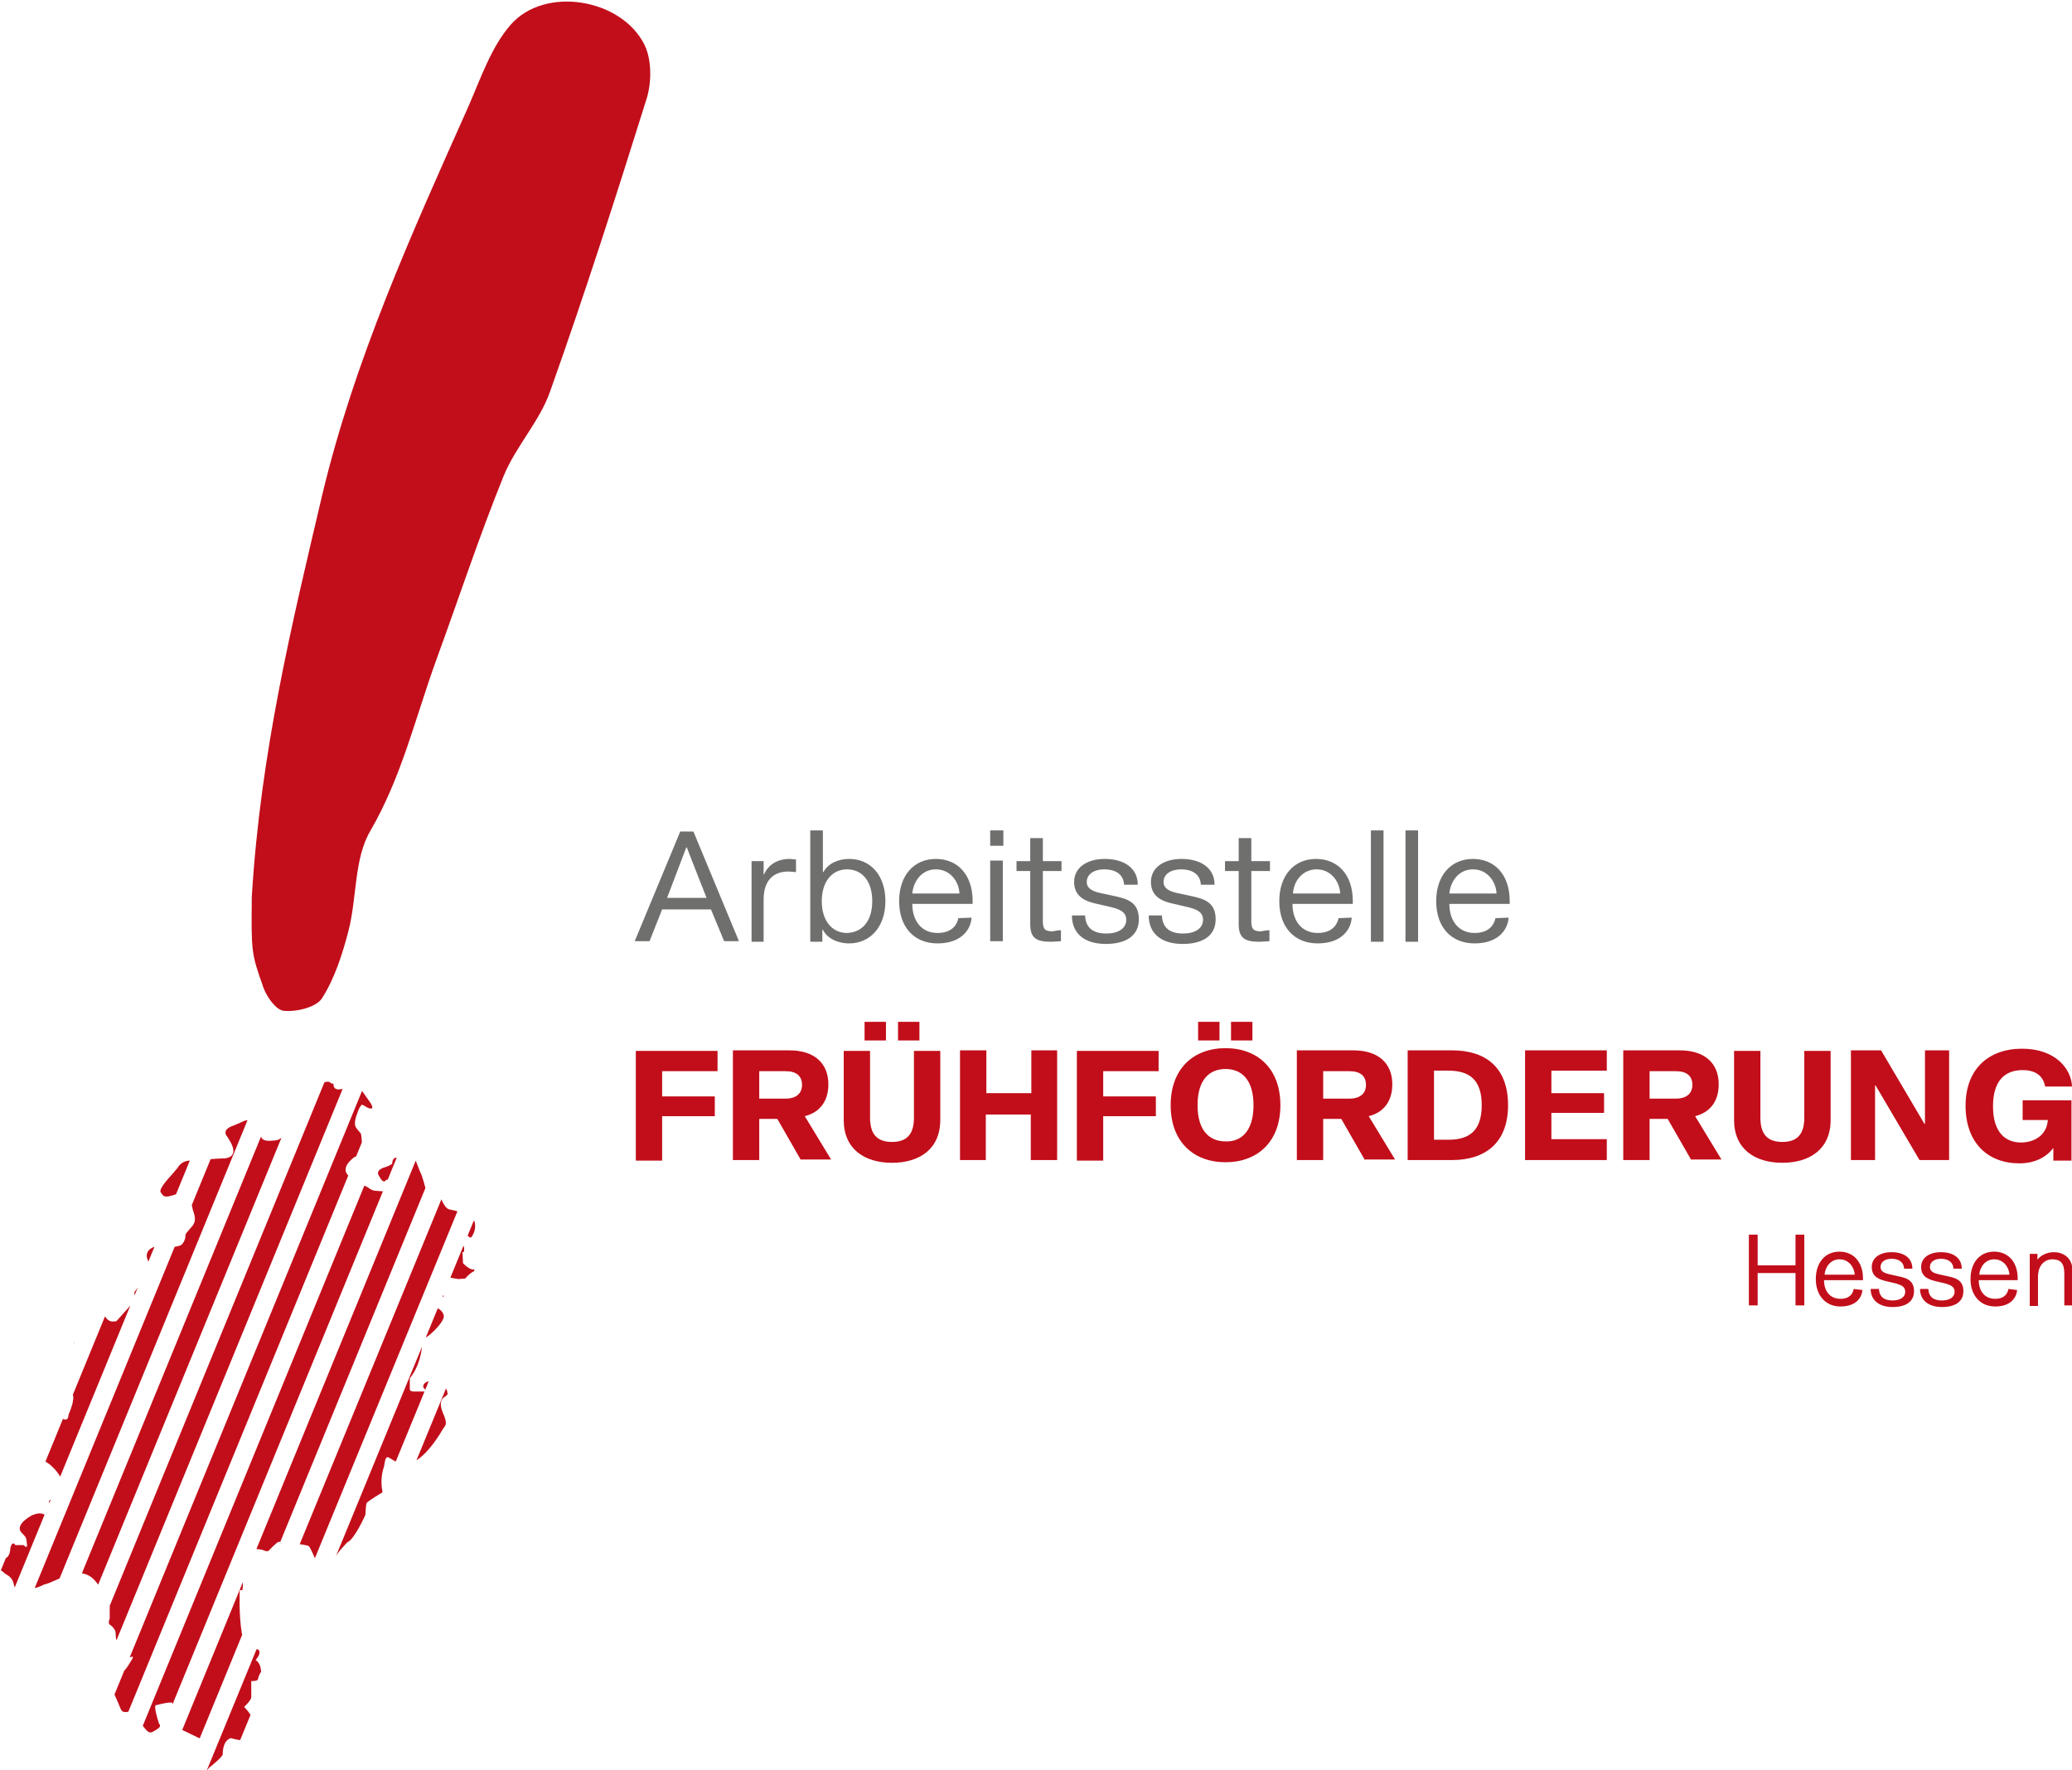 <?xml version="1.0" encoding="UTF-8"?> <svg xmlns="http://www.w3.org/2000/svg" xmlns:xlink="http://www.w3.org/1999/xlink" version="1.1" id="Ebene_1" x="0px" y="0px" viewBox="0 0 377.7 322.7" style="enable-background:new 0 0 377.7 322.7;" xml:space="preserve"> <style type="text/css"> .st0{clip-path:url(#SVGID_00000087390403619883845710000003124608482023199130_);} .st1{fill:none;stroke:#C12631;stroke-width:3.529;} .st2{fill:none;stroke:#C20E1A;stroke-width:3.529;} .st3{fill:#C20E1A;} .st4{fill:#6F6F6E;} </style> <g> <defs> <path id="SVGID_1_" d="M59,197.4c0,0.1-0.2,0.4-1.3,0.9c-1.1,0.5-1,0.3-0.4,1.2c0.7,0.9,0.2,1.2,0.2,1.2c-2.5,2.6-2.1,4-2.1,4 c-1.6,0.1-3.3,1.9-3.3,1.9c-1.2,1.4-1.4,1.3-3,1.4c-1.6,0-1.6-0.8-1.6-1.7c0-0.9,0.3-0.8-0.9-1.7c-1.1-0.9-2.6,0-2.6,0l-1.4,0.6 c-2.4,0.8-1.2,2-1.2,2l0.5,0.8c2,3.4-1.3,3.2-1.3,3.2c-0.6,0-5.9,0.4-5.9,0.4c-1.7,0-2.3,1.3-2.3,1.3l-1.2,1.4 c0,0-2.4,2.5-1.9,3.1c0.5,0.6,0.4,1.2,2.9,0.3c2.5-0.9,2.5,0.8,2.5,0.8s0.1,0.2,0.3,1.4c0.2,1.3,1.1,2.4,0,3.7 c-1.1,1.3-1.2,1.3-1.2,1.8s-0.4,1.5-1,1.7c-0.6,0.2-1.7,0.4-2.9,0.1c-1.2-0.3-4,0.4-2.9,2.7c1.2,2.3-0.6,3-0.6,3l-1.9,2.7v1.6 l-3.3,3.7c-0.1,0-0.2,0-0.3,0c-0.4,0.1-1.1,0.1-1.7-0.8c-0.8-1.2-1.7,0.1-1.7,0.1s-1.2,1.5-3.1,3.3c-1.9,1.9-0.7,2.7-0.7,2.7 c0.9,1.9,0.8,1.2-0.4,3.2c-1.2,1.9-1.1,2.1-0.4,3.7c0.7,1.7,0.4,2.2,0.4,2.2c0,0.8-0.8,2.6-0.8,2.6c-0.1,1.5-1,0.9-2.1,0.1 c-1.1-0.8-1.7,0.4-2.1,0.8c-0.4,0.5-1.5,1.5-0.8,2.8c0.7,1.3,0.8,1.3,0.2,2.4c-0.6,1.1-0.9,1.6,0.3,2.3c1.2,0.7,1.4,1,1.4,1 c2.4,2.1,2.6,5.1,2.6,5.1l0,1.3c-0.9-0.4-1.4-0.3-2-0.3c-0.2,0-0.4,0-0.6,0c-0.8,0-0.3,1.1-0.3,1.1c0.9,1.9-0.8,1.8-0.8,1.8 c-1-0.9-2.7,0.1-2.7,0.1c-3.2,1.9-1.6,3.1-1.6,3.1c0.7,0.8,0.8,0.7,0.9,1.9c0.2,1.2-0.6,0.3-0.6,0.3l-1.5,0 c-0.6-0.9-0.9,0.5-0.9,0.5c-0.1,1.9-1,1.9-1,1.9c-1.6-0.3-1.3,0.7-1.3,0.7c0,1.5,1,1.7,1.2,2c0.2,0.3,1.4,0.5,1.7,2 c0.3,1.5,1,1.2,1,1.2c3.1-0.2,4.5-1.1,4.5-1.1c2.5-0.5,6.6-4.1,9.5-0.5c2.9,3.6,2.5,4.8,2.5,4.8l0,1.9c-0.5,1.2,0.2,1.1,0.5,1.5 c0.3,0.4,0.6,0.5,0.6,1.6c0,1.1,0.7,2.2,0.7,2.2c0.9,2.5,2.4,1.6,2.4,1.6l0,0.3c-1.5,2.6-1.8,2.6-2.3,2.6c-0.2,0-0.5,0-0.9,0.2 c-1.4,0.6-0.3,3.5-0.3,3.5s0.8,1.7,1.1,2.5s0.5,1.2,1.5,1c0.9-0.2,1.1,0.3,1.1,0.3s0.8,1.2,1.9,2.6c1,1.3,1.3,0.9,2.3,0.3 c1-0.6,0.4-1,0.4-1c-1.1-3.4-0.6-3.4-0.6-3.4c3.5-0.9,3-0.3,3-0.3s0.6,2.1,0.8,3.5c0.2,1.4,1,1.3,1,1.3s1.5,0.7,2.9,1.4 c1.4,0.7,2.9,0,2.9,0c0.4,0.6,0.1,1.3,0.1,1.3c-2.3,0.5-2.5,1-2.5,1c0.1,2.1-0.1,1.8-0.1,1.8c-1,1.3-0.3,1.4-0.3,1.4 c1,1.6,1.9,0,1.9,0c2.4-1.9,2.5-2.4,2.5-2.4c0-2.8,1.5-3,1.5-3c2.5,0.7,2.2,0.2,2.2,0.2c0.5-1.3,0.8-1.1,0.8-1.1 c1.9,1.2,2,0.3,2,0.3s-1.2-1.3-1-2.3c0.2-1-1.6-2.8-1.6-2.8c1.2-1.1,1.3-1.7,1.3-1.7l0-3c1.2,0,1.2-0.3,1.2-0.3 c0.2-0.9,0.6-1.4,0.6-1.4c-0.1-1.8-1-2.1-1-2.1l0.2-0.3c1-1.3,0.2-1.7,0.2-1.7c-1.7,0.1-1.4-0.8-1.4-0.8c-0.2-1.6-1.3-1.6-1.3-1.6 l-0.2-0.4c-0.6-3.4-0.4-8-0.4-8h0.5c0.3-2.7-0.3-3.1-0.3-3.1c-2.1,0-1.6-0.5-1.6-0.5c0.1-1.7,1.1-3,1.1-3c3.2-1.6,5-0.5,5-0.5h0.5 c0,0,1.5-1.6,1.9-1.7c0.4,0,5.2,0.5,5.5,0.8c0.3,0.3,1.1,2.2,1.1,2.2c2.5,0.2,3.9-0.4,3.9-0.4c-0.1-0.3,2-2.5,2-2.5 c1.3-0.5,3.3-5,3.3-5s0.1-1.8,0.2-2.1c0-0.3,2.9-2,2.9-2v-0.3c-0.5-2.4,0.3-4.4,0.3-4.4c0.5-3.5,0.8-0.6,4-0.5 c3.2,0,6.7-6.3,6.7-6.3c0.5-0.8,1-0.8,0-3.1c-1-2.4,0.5-2.9,0.5-2.9l0.4-0.4l-0.1-0.6l-0.3-0.7c-0.7-2.4-3.7-0.8-3.7-0.8 c-0.8,0.8,0,1.2,0,1.2v0.4c0,0-1.3,0-2.1,0c-0.8,0-0.7-0.5-0.7-0.5l0-1.9c2.5-3.1,2.3-7.3,2.3-7.3c0.6,0.4,4.1-3,3.9-4.1 s-1.3-1.5-1.7-1.6c-0.4-0.1-1.4,0.4-1.4,0.4s-0.7-1.9-0.3-2.1c0.4-0.2,3.4-0.2,3.4-0.2l-0.1-0.3c-0.4-0.4-1.4-1.9-1.4-1.9l0.6-1.5 c1.6,0.1,3.5,0.5,3.5,0.5l1.3-0.1c1.2-1.4,1.9-1.4,1.9-1.4v-0.2l-0.8-0.1c-0.8-0.3-1.5-1.1-1.5-1.1l-0.1-2l0.3-0.1v-0.4 c0.1-1-1-2-1-2l-0.1-0.2c1.1-1.2,2.1,0,2.1,0l0.3,0c1.1-1.5,0.6-2.9,0.6-2.9c-1.3-1.6-3.6-2-4.6-2.2c-1.1-0.3-1.7-2.7-1.8-2.7 c-0.1,0-2.4-0.5-2.4-0.5c0-0.3-0.8-3.2-1.1-3.6c-0.2-0.5-1.1-2.8-1.1-2.8c-0.6-0.3-1.7,0.1-1.7,0.1v1.2c-0.5-0.7-1.4-1.1-1.4-1.1 c-0.9-0.2-0.9,1-0.9,1s0,0.3-1.6,0.8c-1.6,0.6-0.8,1.5-0.8,1.5c0.8,1.6,1.2,0.8,1.2,0.8c0.5-0.3,0.5,0,0.5,0c-0.2,2.1-0.8,2-0.8,2 s-0.6,0-1.6-0.1c-1-0.1-1.1-0.7-2.2-1c-1.1-0.3-1.7-1.1-1.7-1.1c-3.5-1.7,0.2-4.1,0.2-4.1l0.9-0.1c0.7-1.4,0.2-4.1,0.2-4.1 c-0.7-0.9-1.1-1.1-1.1-1.9c0-0.9,0.4-1.7,0.6-2.3c0.2-0.6,0.6-1.1,0.7-1.1c0.1,0,0.9,0.5,0.9,0.5c2,0.9,0.3-1.3,0.3-1.3l-1.2-1.7 c-3.4-0.5-2.5-0.5-4-0.3c-1.4,0.2-1.2-1-1.2-1c-0.1,0-0.3-0.1-0.5-0.1C60.1,197,59.1,197.3,59,197.4"></path> </defs> <clipPath id="SVGID_00000078027910890663434490000003295236859323374726_"> <use xlink:href="#SVGID_1_" style="overflow:visible;"></use> </clipPath> <g style="clip-path:url(#SVGID_00000078027910890663434490000003295236859323374726_);"> <line class="st1" x1="28.6" y1="185" x2="-28.4" y2="324"></line> <line class="st1" x1="36.1" y1="185" x2="-20.9" y2="324"></line> <line class="st2" x1="43.6" y1="185" x2="-13.4" y2="324"></line> <line class="st2" x1="51.1" y1="185" x2="-5.9" y2="324"></line> <line class="st2" x1="58.6" y1="185" x2="1.6" y2="324"></line> <line class="st2" x1="66.1" y1="185" x2="9.1" y2="324"></line> <line class="st2" x1="73.6" y1="185" x2="16.6" y2="324"></line> <line class="st2" x1="81.1" y1="185" x2="24.1" y2="324"></line> <line class="st2" x1="88.6" y1="185" x2="31.6" y2="324"></line> <line class="st2" x1="96.2" y1="185" x2="39.1" y2="324"></line> <line class="st2" x1="103.7" y1="185" x2="46.6" y2="324"></line> <line class="st2" x1="111.2" y1="185" x2="54.1" y2="324"></line> <line class="st1" x1="118.7" y1="185" x2="61.6" y2="324"></line> </g> </g> <path class="st3" d="M45.9,163.5c1.6-26.4,7.3-49.7,12.8-73.1C64.6,65.6,75,42.7,85.3,19.6c2.3-5.2,4.2-11,7.8-15.1 c6.2-7.1,20.2-4.8,24.4,3.7c1.3,2.7,1.3,6.7,0.4,9.7c-5.6,17.9-11.3,35.7-17.6,53.4c-1.9,5.5-6.3,10.1-8.5,15.5 c-4.5,11.1-8.2,22.4-12.3,33.6c-3.8,10.5-6.3,21.3-12,31.1c-3,5.1-2.4,12.2-4,18.3c-1.1,4.2-2.5,8.6-4.8,12.2 c-1,1.6-4.5,2.5-6.9,2.3c-1.5-0.1-3.2-2.6-3.8-4.3C45.8,173.8,45.8,173.6,45.9,163.5C46.1,153.4,45.9,163.5,45.9,163.5z"></path> <g> <path class="st4" d="M129.6,165.8h-8.9l-2.3,5.8h-2.7l8.3-20h2.4l8.3,20H132L129.6,165.8L129.6,165.8z M121.6,163.7h7.2 c-1.8-4.5-3.6-9.2-3.6-9.2h-0.1C125.1,154.5,123.3,159.2,121.6,163.7z"></path> <path class="st4" d="M139.2,156.9v2.5h0.1c0.7-1.7,2.4-2.8,4.6-2.8c0.4,0,0.9,0.1,1.2,0.1v2.3c-0.3,0-0.9-0.1-1.4-0.1 c-2.6,0-4.5,1.5-4.5,5.1v7.7H137v-14.7H139.2z"></path> <path class="st4" d="M154.8,156.6c3.9,0,6.6,3,6.6,7.7s-2.8,7.7-6.6,7.7c-2.2,0-4.1-1-4.8-2.5h-0.1v2.2h-2.2v-20.3h2.3v7.6h0.1 C150.9,157.5,152.7,156.6,154.8,156.6L154.8,156.6z M159,164.3c0-3.6-1.8-5.8-4.6-5.8c-2.7,0-4.6,2.2-4.6,5.8s1.9,5.8,4.6,5.8 C157.2,170,159,167.9,159,164.3z"></path> <path class="st4" d="M177.1,167.3c-0.1,2-1.7,4.7-6.2,4.7c-4.3,0-7-3-7-7.7c0-4.7,2.7-7.7,6.7-7.7c3.9,0,6.7,2.8,6.7,7.7 c0,0.2,0,0.4,0,0.5h-11c0,3.1,1.7,5.3,4.6,5.3c2.8,0,3.6-1.7,3.8-2.7L177.1,167.3L177.1,167.3z M170.6,158.5 c-2.6,0-4.1,2.2-4.3,4.4h8.6C174.8,160.7,173.2,158.5,170.6,158.5L170.6,158.5z"></path> <path class="st4" d="M180.5,151.4h2.4v2.8h-2.4V151.4z M180.5,156.9h2.3v14.7h-2.3V156.9z"></path> <path class="st4" d="M193.4,169.6v2c-0.4,0-1.2,0.1-1.9,0.1c-2.6,0-3.7-0.7-3.7-3.2v-9.7h-2.5v-1.8h2.5v-4.2h2.3v4.2h3.4v1.8h-3.4 v9.2c0,1.5,0.5,1.8,1.8,1.8C192.3,169.7,193,169.6,193.4,169.6z"></path> <path class="st4" d="M204.9,161.3c-0.1-2-1.7-2.8-3.6-2.8c-1.9,0-3.2,0.9-3.2,2.3c0,1.2,1.1,1.7,2.4,2l2.8,0.6 c2.2,0.5,4.3,1.1,4.3,4.2c0,3.1-2.5,4.5-6,4.5c-3.8,0-6.2-1.8-6.2-5.2h2.4c0.1,2.4,1.6,3.3,3.9,3.3c2.1,0,3.6-0.9,3.6-2.5 c0-1.4-1.1-1.9-2.7-2.3l-2.6-0.6c-1.8-0.4-4.2-1.1-4.2-4c0-2.6,2.3-4.2,5.6-4.2c3.4,0,6,1.6,6,4.7H204.9z"></path> <path class="st4" d="M218.9,161.3c-0.1-2-1.7-2.8-3.6-2.8c-1.9,0-3.2,0.9-3.2,2.3c0,1.2,1.1,1.7,2.4,2l2.8,0.6 c2.2,0.5,4.3,1.1,4.3,4.2c0,3.1-2.5,4.5-6,4.5c-3.8,0-6.2-1.8-6.2-5.2h2.4c0.1,2.4,1.6,3.3,3.9,3.3c2.1,0,3.6-0.9,3.6-2.5 c0-1.4-1.1-1.9-2.7-2.3l-2.6-0.6c-1.8-0.4-4.2-1.1-4.2-4c0-2.6,2.3-4.2,5.6-4.2c3.4,0,6,1.6,6,4.7H218.9z"></path> <path class="st4" d="M231.4,169.6v2c-0.4,0-1.2,0.1-1.9,0.1c-2.6,0-3.7-0.7-3.7-3.2v-9.7h-2.5v-1.8h2.5v-4.2h2.3v4.2h3.4v1.8h-3.4 v9.2c0,1.5,0.5,1.8,1.8,1.8C230.3,169.7,231,169.6,231.4,169.6z"></path> <path class="st4" d="M246.4,167.3c-0.1,2-1.7,4.7-6.2,4.7c-4.3,0-7-3-7-7.7c0-4.7,2.7-7.7,6.7-7.7c3.9,0,6.7,2.8,6.7,7.7 c0,0.2,0,0.4,0,0.5h-11c0,3.1,1.7,5.3,4.6,5.3c2.8,0,3.6-1.7,3.8-2.7L246.4,167.3L246.4,167.3z M235.7,162.9h8.6 c-0.1-2.2-1.7-4.4-4.3-4.4C237.4,158.5,235.8,160.7,235.7,162.9z"></path> <path class="st4" d="M249.9,151.4h2.3v20.3h-2.3V151.4z"></path> <path class="st4" d="M256.2,151.4h2.3v20.3h-2.3V151.4z"></path> <path class="st4" d="M275,167.3c-0.1,2-1.7,4.7-6.2,4.7c-4.3,0-7-3-7-7.7c0-4.7,2.7-7.7,6.7-7.7c3.9,0,6.7,2.8,6.7,7.7 c0,0.2,0,0.4,0,0.5h-11c0,3.1,1.7,5.3,4.6,5.3c2.8,0,3.6-1.7,3.8-2.7L275,167.3L275,167.3z M264.2,162.9h8.6 c-0.1-2.2-1.7-4.4-4.3-4.4C265.9,158.5,264.4,160.7,264.2,162.9z"></path> </g> <g> <path class="st3" d="M120.7,195.3v4.6h9.6v3.6h-9.6v8.1h-4.8v-20h14.9v3.7H120.7z"></path> <path class="st3" d="M146,211.5l-4.3-7.5h-3.3v7.5h-4.8v-20h10.3c4.5,0,7.1,2.3,7.1,6.2c0,3-1.5,5.1-4.3,5.8l4.8,7.9H146z M138.4,200.3h4.8c2,0,3-1,3-2.5c0-1.6-1-2.5-3-2.5h-4.8V200.3z"></path> <path class="st3" d="M171.4,204.2c0,5.3-3.8,7.8-8.8,7.8c-5,0-8.8-2.5-8.8-7.8v-12.6h4.8v12.2c0,3.1,1.4,4.4,4,4.4 c2.6,0,4-1.3,4-4.4v-12.2h4.8V204.2z M157.6,186.3h3.9v3.4h-3.9V186.3z M163.7,186.3h3.9v3.4h-3.9V186.3z"></path> <path class="st3" d="M192.7,191.5v20h-4.8v-8.3h-8.2v8.3H175v-20h4.8v7.8h8.2v-7.8H192.7z"></path> <path class="st3" d="M201.1,195.3v4.6h9.6v3.6h-9.6v8.1h-4.8v-20h14.9v3.7H201.1z"></path> <path class="st3" d="M233.4,201.5c0,6.7-4.2,10.4-10,10.4s-10-3.7-10-10.4s4.2-10.4,10-10.4S233.4,194.8,233.4,201.5z M228.5,201.5 c0-4.8-2.3-6.6-5.1-6.6c-2.9,0-5.1,1.9-5.1,6.6c0,4.8,2.3,6.6,5.1,6.6C226.2,208.2,228.5,206.3,228.5,201.5z M218.4,186.3h3.9v3.4 h-3.9V186.3z M224.4,186.3h3.9v3.4h-3.9V186.3z"></path> <path class="st3" d="M248.8,211.5l-4.3-7.5h-3.3v7.5h-4.8v-20h10.3c4.5,0,7.1,2.3,7.1,6.2c0,3-1.5,5.1-4.3,5.8l4.8,7.9H248.8z M241.2,200.3h4.8c2,0,3-1,3-2.5c0-1.6-1-2.5-3-2.5h-4.8V200.3z"></path> <path class="st3" d="M274.9,201.5c0,6.9-4.2,10-10.2,10h-8.1v-20h8.1C270.8,191.5,274.9,194.6,274.9,201.5z M264,207.8 c3.8,0,6.1-1.6,6.1-6.3s-2.3-6.3-6.1-6.3h-2.6v12.6L264,207.8L264,207.8z"></path> <path class="st3" d="M282.8,199.3h9.6v3.6h-9.6v4.8h10.1v3.8H278v-20h14.9v3.7h-10.1V199.3z"></path> <path class="st3" d="M308.3,211.5L304,204h-3.3v7.5h-4.8v-20h10.3c4.5,0,7.1,2.3,7.1,6.2c0,3-1.5,5.1-4.3,5.8l4.8,7.9H308.3z M300.7,200.3h4.8c2,0,3-1,3-2.5c0-1.6-1-2.5-3-2.5h-4.8V200.3z"></path> <path class="st3" d="M333.7,204.2c0,5.3-3.8,7.8-8.8,7.8c-5,0-8.8-2.5-8.8-7.8v-12.6h4.8v12.2c0,3.1,1.4,4.4,4,4.4 c2.6,0,4-1.3,4-4.4v-12.2h4.8V204.2z"></path> <path class="st3" d="M355.2,211.5h-5.3l-8-13.6h-0.1v13.6h-4.4v-20h5.5l7.9,13.4h0.1v-13.4h4.4V211.5z"></path> <path class="st3" d="M368.5,200.6h9.1v11h-3.3v-2.3c-1.4,1.8-3.5,2.8-6.2,2.8c-5.7,0-9.8-3.7-9.8-10.5c0-6.7,4.2-10.4,10.3-10.4 c6.1,0,9,3.7,9.1,6.9h-4.9c-0.2-1.2-1-3-4.1-3c-3.2,0-5.4,1.9-5.4,6.6c0,4.8,2.3,6.6,5.1,6.6c2.4,0,4.7-1.3,4.9-4.1h-4.6V200.6z"></path> </g> <g> <path class="st3" d="M328.9,225.1V238h-1.6v-5.9h-6.9v5.9h-1.6v-12.9h1.6v5.6h6.9v-5.6H328.9z"></path> <path class="st3" d="M339.5,235.2c-0.1,1.3-1.1,3-4,3c-2.7,0-4.5-2-4.5-5c0-3,1.7-5,4.3-5c2.5,0,4.3,1.8,4.3,4.9c0,0.1,0,0.2,0,0.3 h-7.1c0,2,1.1,3.4,3,3.4c1.8,0,2.3-1.1,2.4-1.8L339.5,235.2L339.5,235.2z M332.6,232.4h5.5c-0.1-1.4-1.1-2.8-2.8-2.8 C333.7,229.6,332.7,231,332.6,232.4z"></path> <path class="st3" d="M347.1,231.3c-0.1-1.3-1.1-1.8-2.3-1.8c-1.2,0-2,0.6-2,1.5c0,0.8,0.7,1.1,1.5,1.3l1.8,0.4 c1.4,0.3,2.8,0.7,2.8,2.7c0,2-1.6,2.9-3.9,2.9c-2.4,0-4-1.2-4-3.3h1.5c0.1,1.5,1,2.1,2.5,2.1c1.4,0,2.3-0.6,2.3-1.6 c0-0.9-0.7-1.2-1.7-1.5l-1.7-0.4c-1.2-0.3-2.7-0.7-2.7-2.6c0-1.7,1.5-2.7,3.6-2.7c2.2,0,3.8,1,3.8,3L347.1,231.3L347.1,231.3z"></path> <path class="st3" d="M356.1,231.3c-0.1-1.3-1.1-1.8-2.3-1.8c-1.2,0-2,0.6-2,1.5c0,0.8,0.7,1.1,1.5,1.3l1.8,0.4 c1.4,0.3,2.8,0.7,2.8,2.7c0,2-1.6,2.9-3.9,2.9c-2.4,0-4-1.2-4-3.3h1.5c0.1,1.5,1,2.1,2.5,2.1c1.4,0,2.3-0.6,2.3-1.6 c0-0.9-0.7-1.2-1.7-1.5l-1.7-0.4c-1.2-0.3-2.7-0.7-2.7-2.6c0-1.7,1.5-2.7,3.6-2.7c2.2,0,3.8,1,3.8,3L356.1,231.3L356.1,231.3z"></path> <path class="st3" d="M367.7,235.2c-0.1,1.3-1.1,3-4,3c-2.7,0-4.5-2-4.5-5c0-3,1.7-5,4.3-5c2.5,0,4.3,1.8,4.3,4.9c0,0.1,0,0.2,0,0.3 h-7.1c0,2,1.1,3.4,3,3.4c1.8,0,2.3-1.1,2.4-1.8L367.7,235.2L367.7,235.2z M360.8,232.4h5.5c-0.1-1.4-1.1-2.8-2.8-2.8 C361.9,229.6,360.9,231,360.8,232.4z"></path> <path class="st3" d="M371.3,229.8L371.3,229.8c0.6-0.9,1.8-1.5,3.1-1.5c1.8,0,3.4,1.1,3.4,3.4v6.3h-1.5v-5.8c0-1.9-0.7-2.6-2.2-2.6 c-1.3,0-2.6,1-2.6,3.2v5.3h-1.5v-9.5h1.4V229.8z"></path> </g> </svg> 
